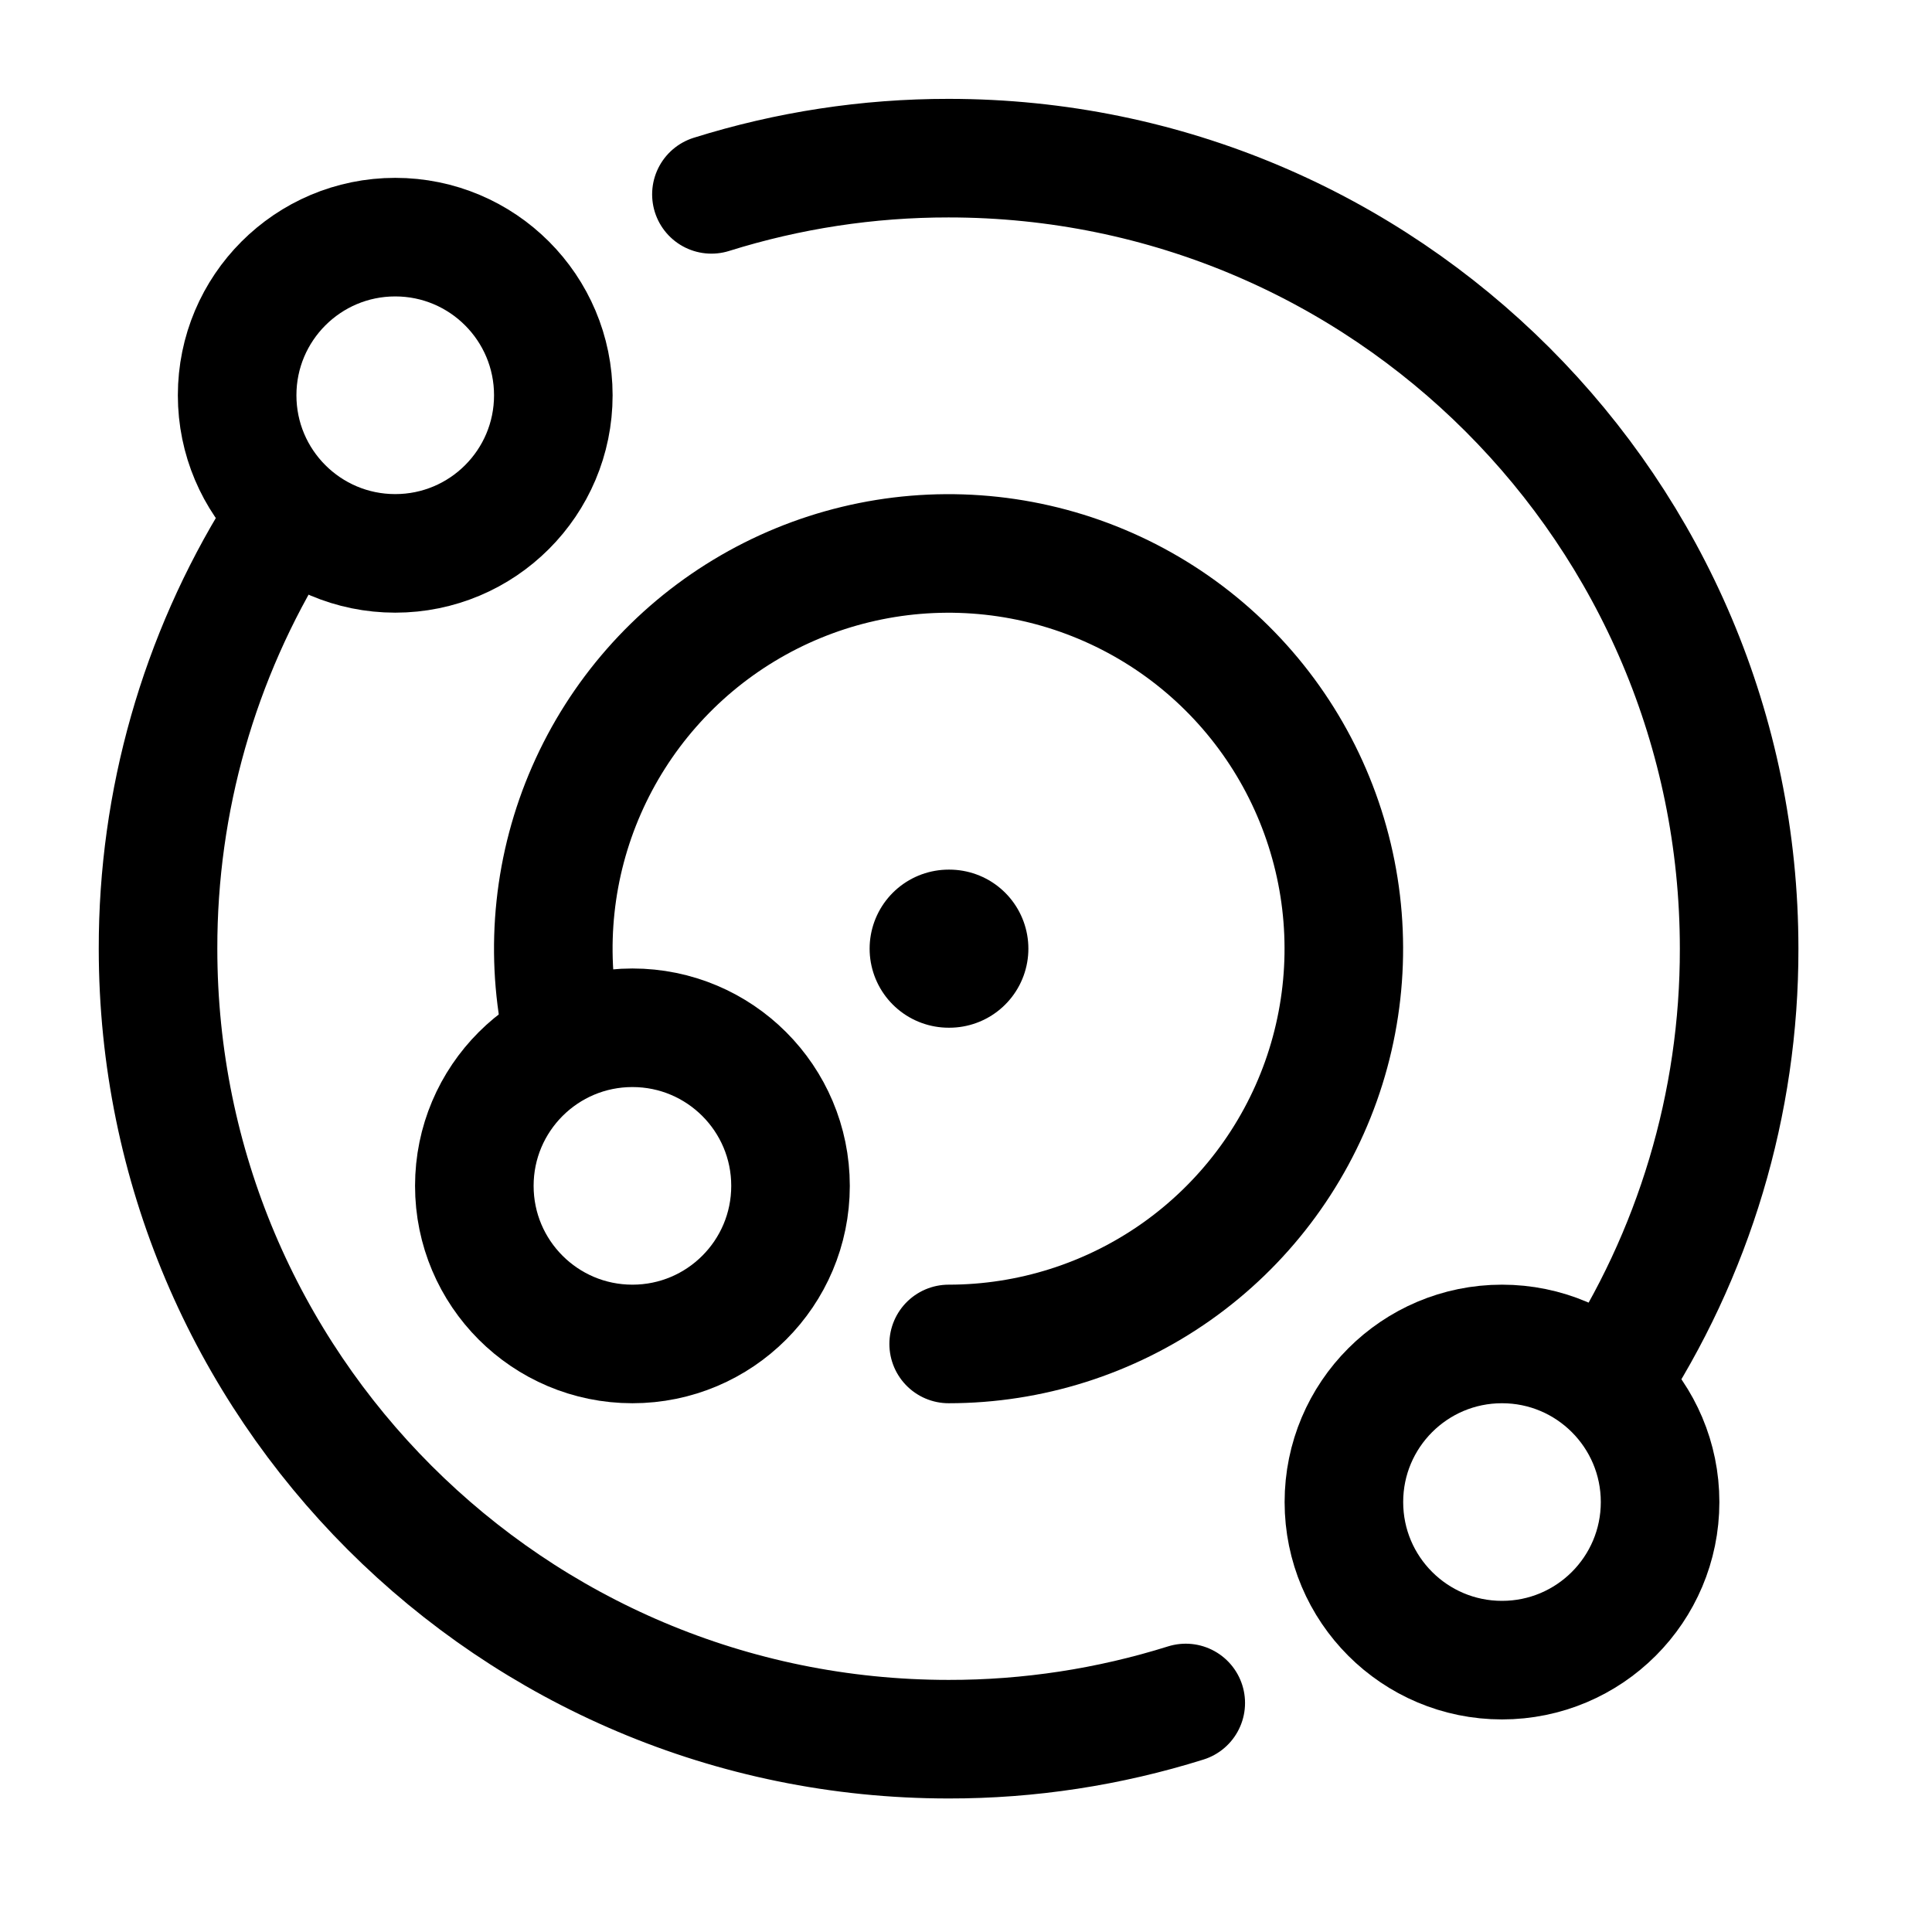 <svg width="35" height="35" viewBox="0 0 35 35" fill="none" xmlns="http://www.w3.org/2000/svg">
<path d="M5.011 9.639C3.603 11.904 2.859 14.519 2.863 17.186C2.863 25.096 9.275 31.507 17.185 31.507C18.642 31.509 20.091 31.287 21.481 30.851M29.147 25.063C30.69 22.726 31.511 19.986 31.506 17.186C31.506 9.276 25.094 2.865 17.185 2.865C15.727 2.864 14.279 3.085 12.888 3.521" stroke="black" stroke-width="2.148" stroke-linecap="round" stroke-linejoin="round"/>
<path d="M7.16 10.025C8.742 10.025 10.024 8.743 10.024 7.161C10.024 5.579 8.742 4.296 7.16 4.296C5.578 4.296 4.296 5.579 4.296 7.161C4.296 8.743 5.578 10.025 7.16 10.025Z" stroke="black" stroke-width="2.148" stroke-linecap="round" stroke-linejoin="round"/>
<path d="M27.21 30.075C28.792 30.075 30.074 28.793 30.074 27.211C30.074 25.629 28.792 24.347 27.21 24.347C25.628 24.347 24.346 25.629 24.346 27.211C24.346 28.793 25.628 30.075 27.21 30.075Z" stroke="black" stroke-width="2.148" stroke-linecap="round" stroke-linejoin="round"/>
<path d="M11.457 24.347C13.039 24.347 14.321 23.065 14.321 21.483C14.321 19.901 13.039 18.619 11.457 18.619C9.875 18.619 8.593 19.901 8.593 21.483C8.593 23.065 9.875 24.347 11.457 24.347Z" stroke="black" stroke-width="2.148" stroke-linecap="round" stroke-linejoin="round"/>
<path d="M17.186 24.347C18.663 24.347 20.105 23.889 21.312 23.038C22.519 22.186 23.434 20.981 23.93 19.589C24.425 18.197 24.479 16.686 24.081 15.263C23.684 13.839 22.857 12.574 21.712 11.639C20.568 10.705 19.162 10.148 17.688 10.044C16.214 9.94 14.744 10.294 13.479 11.059C12.215 11.823 11.218 12.96 10.625 14.314C10.032 15.667 9.873 17.171 10.168 18.619" stroke="black" stroke-width="2.148" stroke-linecap="round" stroke-linejoin="round"/>
<path d="M17.198 17.186H17.186" stroke="black" stroke-width="2.864" stroke-linecap="round" stroke-linejoin="round"/>
</svg>
